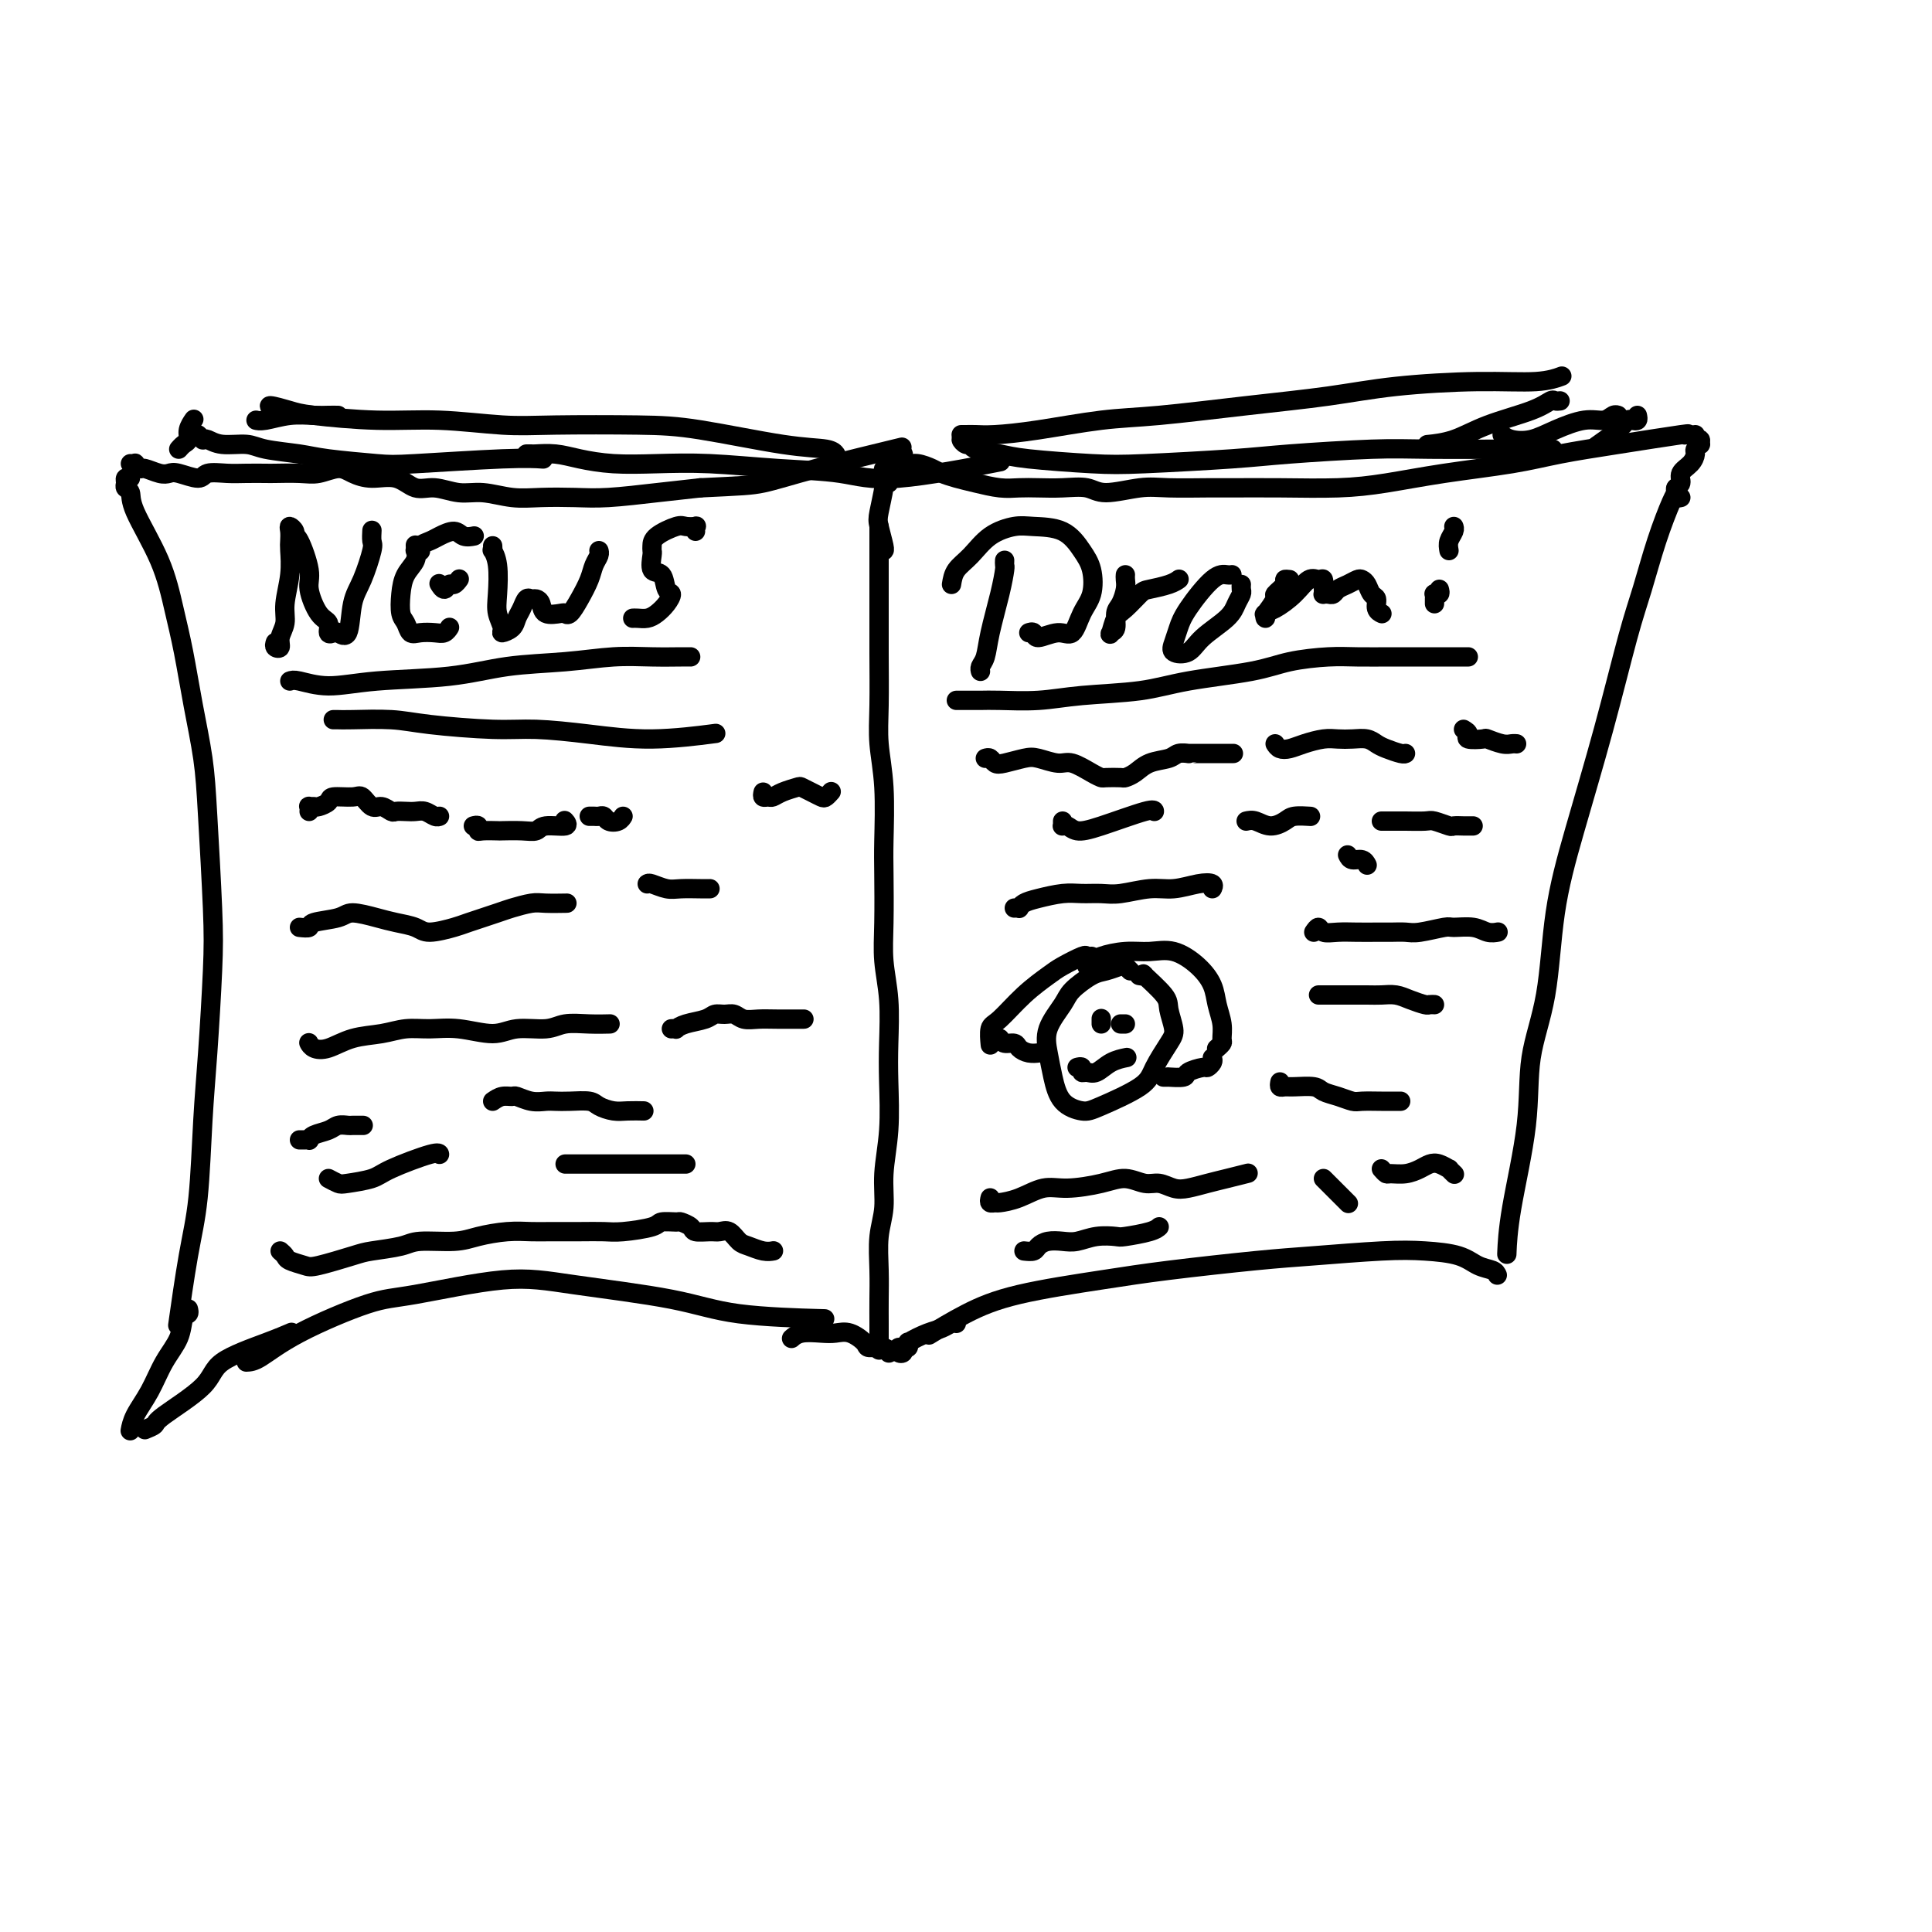 <svg viewBox='0 0 400 400' version='1.1' xmlns='http://www.w3.org/2000/svg' xmlns:xlink='http://www.w3.org/1999/xlink'><g fill='none' stroke='rgb(0,0,0)' stroke-width='4' stroke-linecap='round' stroke-linejoin='round'><path d='M27,96c0.450,0.032 0.901,0.065 1,0c0.099,-0.065 -0.153,-0.227 0,0c0.153,0.227 0.710,0.844 1,1c0.290,0.156 0.312,-0.150 1,0c0.688,0.150 2.041,0.754 3,1c0.959,0.246 1.523,0.132 2,0c0.477,-0.132 0.867,-0.284 2,0c1.133,0.284 3.007,1.004 4,1c0.993,-0.004 1.103,-0.733 2,-1c0.897,-0.267 2.582,-0.072 4,0c1.418,0.072 2.570,0.020 4,0c1.430,-0.020 3.138,-0.010 4,0c0.862,0.010 0.877,0.019 2,0c1.123,-0.019 3.356,-0.067 5,0c1.644,0.067 2.701,0.251 4,0c1.299,-0.251 2.840,-0.935 4,-1c1.160,-0.065 1.940,0.489 3,1c1.060,0.511 2.400,0.978 4,1c1.600,0.022 3.458,-0.402 5,0c1.542,0.402 2.767,1.628 4,2c1.233,0.372 2.473,-0.111 4,0c1.527,0.111 3.341,0.814 5,1c1.659,0.186 3.163,-0.146 5,0c1.837,0.146 4.007,0.768 6,1c1.993,0.232 3.807,0.073 6,0c2.193,-0.073 4.763,-0.061 7,0c2.237,0.061 4.141,0.170 7,0c2.859,-0.170 6.674,-0.620 10,-1c3.326,-0.380 6.163,-0.690 9,-1'/><path d='M145,101c8.566,-0.418 10.482,-0.463 13,-1c2.518,-0.537 5.640,-1.568 11,-3c5.360,-1.432 12.960,-3.266 16,-4c3.040,-0.734 1.520,-0.367 0,0'/><path d='M186,94c0.442,-0.081 0.885,-0.162 1,0c0.115,0.162 -0.097,0.568 0,1c0.097,0.432 0.504,0.889 1,1c0.496,0.111 1.082,-0.125 2,0c0.918,0.125 2.167,0.612 3,1c0.833,0.388 1.251,0.678 2,1c0.749,0.322 1.830,0.675 3,1c1.170,0.325 2.429,0.623 4,1c1.571,0.377 3.453,0.832 5,1c1.547,0.168 2.760,0.050 4,0c1.240,-0.050 2.509,-0.031 4,0c1.491,0.031 3.206,0.075 5,0c1.794,-0.075 3.667,-0.269 5,0c1.333,0.269 2.126,1.000 4,1c1.874,-0.000 4.827,-0.732 7,-1c2.173,-0.268 3.565,-0.071 6,0c2.435,0.071 5.914,0.017 8,0c2.086,-0.017 2.781,0.004 5,0c2.219,-0.004 5.963,-0.031 10,0c4.037,0.031 8.367,0.122 12,0c3.633,-0.122 6.567,-0.455 10,-1c3.433,-0.545 7.363,-1.302 12,-2c4.637,-0.698 9.981,-1.336 14,-2c4.019,-0.664 6.712,-1.355 10,-2c3.288,-0.645 7.170,-1.245 12,-2c4.830,-0.755 10.608,-1.665 13,-2c2.392,-0.335 1.398,-0.096 1,0c-0.398,0.096 -0.199,0.048 0,0'/><path d='M27,99c-0.431,-0.087 -0.862,-0.174 -1,0c-0.138,0.174 0.018,0.608 0,1c-0.018,0.392 -0.209,0.741 0,1c0.209,0.259 0.818,0.427 1,1c0.182,0.573 -0.065,1.552 1,4c1.065,2.448 3.441,6.367 5,10c1.559,3.633 2.301,6.980 3,10c0.699,3.020 1.354,5.711 2,9c0.646,3.289 1.284,7.174 2,11c0.716,3.826 1.509,7.593 2,11c0.491,3.407 0.678,6.453 1,12c0.322,5.547 0.777,13.593 1,19c0.223,5.407 0.212,8.174 0,13c-0.212,4.826 -0.624,11.712 -1,17c-0.376,5.288 -0.714,8.978 -1,14c-0.286,5.022 -0.520,11.377 -1,16c-0.480,4.623 -1.206,7.514 -2,12c-0.794,4.486 -1.655,10.567 -2,13c-0.345,2.433 -0.172,1.216 0,0'/><path d='M51,282c0.739,-0.029 1.477,-0.058 3,-1c1.523,-0.942 3.829,-2.797 8,-5c4.171,-2.203 10.205,-4.753 14,-6c3.795,-1.247 5.350,-1.189 10,-2c4.650,-0.811 12.394,-2.490 18,-3c5.606,-0.510 9.074,0.151 15,1c5.926,0.849 14.310,1.887 20,3c5.690,1.113 8.686,2.300 14,3c5.314,0.700 12.947,0.914 16,1c3.053,0.086 1.527,0.043 0,0'/><path d='M347,101c0.042,0.371 0.084,0.742 0,1c-0.084,0.258 -0.295,0.403 -1,2c-0.705,1.597 -1.903,4.647 -3,8c-1.097,3.353 -2.094,7.010 -3,10c-0.906,2.990 -1.722,5.313 -3,10c-1.278,4.687 -3.019,11.739 -5,19c-1.981,7.261 -4.202,14.733 -6,21c-1.798,6.267 -3.171,11.331 -4,17c-0.829,5.669 -1.112,11.944 -2,17c-0.888,5.056 -2.382,8.893 -3,13c-0.618,4.107 -0.362,8.482 -1,14c-0.638,5.518 -2.172,12.178 -3,17c-0.828,4.822 -0.951,7.806 -1,9c-0.049,1.194 -0.025,0.597 0,0'/><path d='M310,264c-0.160,-0.362 -0.320,-0.725 -1,-1c-0.680,-0.275 -1.880,-0.463 -3,-1c-1.120,-0.537 -2.161,-1.424 -4,-2c-1.839,-0.576 -4.476,-0.842 -7,-1c-2.524,-0.158 -4.934,-0.209 -9,0c-4.066,0.209 -9.788,0.677 -14,1c-4.212,0.323 -6.913,0.500 -12,1c-5.087,0.500 -12.558,1.322 -18,2c-5.442,0.678 -8.853,1.212 -14,2c-5.147,0.788 -12.029,1.830 -17,3c-4.971,1.170 -8.031,2.469 -11,4c-2.969,1.531 -5.848,3.295 -7,4c-1.152,0.705 -0.576,0.353 0,0'/><path d='M40,87c0.119,-0.172 0.238,-0.344 0,0c-0.238,0.344 -0.835,1.203 -1,2c-0.165,0.797 0.100,1.533 0,2c-0.100,0.467 -0.565,0.664 -1,1c-0.435,0.336 -0.838,0.810 -1,1c-0.162,0.190 -0.081,0.095 0,0'/><path d='M41,90c0.438,0.414 0.876,0.828 1,1c0.124,0.172 -0.067,0.102 0,0c0.067,-0.102 0.391,-0.234 1,0c0.609,0.234 1.504,0.836 3,1c1.496,0.164 3.594,-0.110 5,0c1.406,0.110 2.121,0.605 4,1c1.879,0.395 4.924,0.691 7,1c2.076,0.309 3.184,0.633 6,1c2.816,0.367 7.340,0.778 10,1c2.660,0.222 3.455,0.255 8,0c4.545,-0.255 12.839,-0.800 18,-1c5.161,-0.200 7.189,-0.057 8,0c0.811,0.057 0.406,0.029 0,0'/><path d='M109,94c0.401,-0.006 0.803,-0.012 1,0c0.197,0.012 0.190,0.042 1,0c0.810,-0.042 2.436,-0.156 4,0c1.564,0.156 3.066,0.581 5,1c1.934,0.419 4.300,0.832 7,1c2.700,0.168 5.733,0.090 9,0c3.267,-0.090 6.766,-0.193 11,0c4.234,0.193 9.201,0.682 14,1c4.799,0.318 9.431,0.467 13,1c3.569,0.533 6.076,1.451 12,1c5.924,-0.451 15.264,-2.272 19,-3c3.736,-0.728 1.868,-0.364 0,0'/><path d='M200,91c-0.505,-0.120 -1.009,-0.239 -1,0c0.009,0.239 0.532,0.837 1,1c0.468,0.163 0.882,-0.111 1,0c0.118,0.111 -0.059,0.605 1,1c1.059,0.395 3.355,0.691 5,1c1.645,0.309 2.638,0.630 6,1c3.362,0.370 9.093,0.789 13,1c3.907,0.211 5.990,0.214 11,0c5.010,-0.214 12.946,-0.646 18,-1c5.054,-0.354 7.225,-0.631 12,-1c4.775,-0.369 12.152,-0.831 17,-1c4.848,-0.169 7.165,-0.045 12,0c4.835,0.045 12.186,0.012 17,0c4.814,-0.012 7.090,-0.003 8,0c0.910,0.003 0.455,0.002 0,0'/><path d='M311,90c0.503,0.379 1.006,0.758 2,1c0.994,0.242 2.479,0.348 4,0c1.521,-0.348 3.077,-1.151 5,-2c1.923,-0.849 4.214,-1.744 6,-2c1.786,-0.256 3.066,0.127 4,0c0.934,-0.127 1.521,-0.765 2,-1c0.479,-0.235 0.851,-0.067 1,0c0.149,0.067 0.074,0.034 0,0'/><path d='M339,86c0.091,0.413 0.181,0.826 0,1c-0.181,0.174 -0.634,0.110 -1,0c-0.366,-0.110 -0.644,-0.267 -1,0c-0.356,0.267 -0.788,0.956 -2,2c-1.212,1.044 -3.203,2.441 -4,3c-0.797,0.559 -0.398,0.279 0,0'/><path d='M182,109c0.000,0.883 0.000,1.767 0,3c-0.000,1.233 -0.001,2.816 0,5c0.001,2.184 0.004,4.970 0,8c-0.004,3.030 -0.015,6.305 0,10c0.015,3.695 0.057,7.810 0,11c-0.057,3.190 -0.211,5.457 0,8c0.211,2.543 0.788,5.363 1,9c0.212,3.637 0.061,8.090 0,11c-0.061,2.910 -0.030,4.279 0,7c0.030,2.721 0.060,6.796 0,10c-0.060,3.204 -0.211,5.536 0,8c0.211,2.464 0.785,5.059 1,8c0.215,2.941 0.073,6.228 0,9c-0.073,2.772 -0.076,5.029 0,8c0.076,2.971 0.231,6.656 0,10c-0.231,3.344 -0.846,6.347 -1,9c-0.154,2.653 0.155,4.956 0,7c-0.155,2.044 -0.774,3.831 -1,6c-0.226,2.169 -0.061,4.722 0,7c0.061,2.278 0.016,4.281 0,6c-0.016,1.719 -0.004,3.155 0,5c0.004,1.845 0.001,4.099 0,5c-0.001,0.901 -0.001,0.451 0,0'/><path d='M39,271c0.102,0.401 0.205,0.801 0,1c-0.205,0.199 -0.716,0.195 -1,1c-0.284,0.805 -0.339,2.419 -1,4c-0.661,1.581 -1.929,3.128 -3,5c-1.071,1.872 -1.947,4.069 -3,6c-1.053,1.931 -2.284,3.597 -3,5c-0.716,1.403 -0.919,2.544 -1,3c-0.081,0.456 -0.041,0.228 0,0'/><path d='M30,296c0.846,-0.345 1.692,-0.690 2,-1c0.308,-0.310 0.080,-0.584 2,-2c1.920,-1.416 5.990,-3.973 8,-6c2.010,-2.027 1.962,-3.523 4,-5c2.038,-1.477 6.164,-2.936 9,-4c2.836,-1.064 4.382,-1.733 5,-2c0.618,-0.267 0.309,-0.134 0,0'/><path d='M57,133c-0.122,0.380 -0.244,0.761 0,1c0.244,0.239 0.854,0.337 1,0c0.146,-0.337 -0.171,-1.109 0,-2c0.171,-0.891 0.830,-1.901 1,-3c0.170,-1.099 -0.150,-2.287 0,-4c0.150,-1.713 0.771,-3.952 1,-6c0.229,-2.048 0.065,-3.905 0,-5c-0.065,-1.095 -0.032,-1.428 0,-2c0.032,-0.572 0.063,-1.384 0,-2c-0.063,-0.616 -0.219,-1.035 0,-1c0.219,0.035 0.814,0.524 1,1c0.186,0.476 -0.036,0.940 0,1c0.036,0.060 0.329,-0.283 1,1c0.671,1.283 1.720,4.194 2,6c0.280,1.806 -0.209,2.509 0,4c0.209,1.491 1.116,3.771 2,5c0.884,1.229 1.746,1.406 2,2c0.254,0.594 -0.102,1.604 0,2c0.102,0.396 0.660,0.177 1,0c0.340,-0.177 0.463,-0.314 1,0c0.537,0.314 1.489,1.077 2,0c0.511,-1.077 0.582,-3.995 1,-6c0.418,-2.005 1.184,-3.098 2,-5c0.816,-1.902 1.683,-4.613 2,-6c0.317,-1.387 0.085,-1.450 0,-2c-0.085,-0.550 -0.024,-1.586 0,-2c0.024,-0.414 0.012,-0.207 0,0'/><path d='M86,113c-0.004,-0.125 -0.008,-0.249 0,0c0.008,0.249 0.027,0.873 0,1c-0.027,0.127 -0.099,-0.243 0,0c0.099,0.243 0.369,1.100 0,2c-0.369,0.900 -1.379,1.842 -2,3c-0.621,1.158 -0.855,2.531 -1,4c-0.145,1.469 -0.201,3.034 0,4c0.201,0.966 0.659,1.332 1,2c0.341,0.668 0.564,1.640 1,2c0.436,0.360 1.084,0.110 2,0c0.916,-0.110 2.101,-0.081 3,0c0.899,0.081 1.511,0.214 2,0c0.489,-0.214 0.854,-0.775 1,-1c0.146,-0.225 0.073,-0.112 0,0'/><path d='M91,121c-0.089,-0.146 -0.178,-0.291 0,0c0.178,0.291 0.622,1.020 1,1c0.378,-0.020 0.689,-0.789 1,-1c0.311,-0.211 0.622,0.135 1,0c0.378,-0.135 0.822,-0.753 1,-1c0.178,-0.247 0.089,-0.124 0,0'/><path d='M87,114c0.050,0.088 0.100,0.177 0,0c-0.100,-0.177 -0.351,-0.618 0,-1c0.351,-0.382 1.303,-0.705 2,-1c0.697,-0.295 1.140,-0.563 2,-1c0.860,-0.438 2.138,-1.045 3,-1c0.862,0.045 1.309,0.743 2,1c0.691,0.257 1.626,0.073 2,0c0.374,-0.073 0.187,-0.037 0,0'/><path d='M102,113c0.030,0.472 0.059,0.944 0,1c-0.059,0.056 -0.208,-0.304 0,0c0.208,0.304 0.772,1.273 1,3c0.228,1.727 0.120,4.212 0,6c-0.120,1.788 -0.254,2.879 0,4c0.254,1.121 0.894,2.270 1,3c0.106,0.730 -0.322,1.039 0,1c0.322,-0.039 1.396,-0.427 2,-1c0.604,-0.573 0.739,-1.331 1,-2c0.261,-0.669 0.648,-1.249 1,-2c0.352,-0.751 0.670,-1.672 1,-2c0.330,-0.328 0.673,-0.063 1,0c0.327,0.063 0.637,-0.075 1,0c0.363,0.075 0.779,0.362 1,1c0.221,0.638 0.247,1.627 1,2c0.753,0.373 2.233,0.130 3,0c0.767,-0.130 0.821,-0.146 1,0c0.179,0.146 0.482,0.453 1,0c0.518,-0.453 1.249,-1.666 2,-3c0.751,-1.334 1.522,-2.788 2,-4c0.478,-1.212 0.664,-2.181 1,-3c0.336,-0.819 0.822,-1.488 1,-2c0.178,-0.512 0.048,-0.869 0,-1c-0.048,-0.131 -0.014,-0.038 0,0c0.014,0.038 0.007,0.019 0,0'/><path d='M144,110c-0.053,-0.419 -0.105,-0.839 0,-1c0.105,-0.161 0.368,-0.065 0,0c-0.368,0.065 -1.367,0.098 -2,0c-0.633,-0.098 -0.901,-0.327 -2,0c-1.099,0.327 -3.028,1.209 -4,2c-0.972,0.791 -0.986,1.491 -1,2c-0.014,0.509 -0.029,0.827 0,1c0.029,0.173 0.103,0.203 0,1c-0.103,0.797 -0.384,2.363 0,3c0.384,0.637 1.431,0.345 2,1c0.569,0.655 0.658,2.256 1,3c0.342,0.744 0.936,0.630 1,1c0.064,0.370 -0.403,1.223 -1,2c-0.597,0.777 -1.323,1.476 -2,2c-0.677,0.524 -1.305,0.872 -2,1c-0.695,0.128 -1.456,0.034 -2,0c-0.544,-0.034 -0.870,-0.010 -1,0c-0.130,0.010 -0.065,0.005 0,0'/><path d='M60,141c0.368,-0.139 0.735,-0.279 2,0c1.265,0.279 3.426,0.976 6,1c2.574,0.024 5.561,-0.624 10,-1c4.439,-0.376 10.331,-0.479 15,-1c4.669,-0.521 8.115,-1.460 12,-2c3.885,-0.540 8.207,-0.681 12,-1c3.793,-0.319 7.055,-0.818 10,-1c2.945,-0.182 5.573,-0.049 8,0c2.427,0.049 4.653,0.013 6,0c1.347,-0.013 1.813,-0.004 2,0c0.187,0.004 0.093,0.002 0,0'/><path d='M69,149c0.285,-0.006 0.570,-0.012 1,0c0.430,0.012 1.005,0.041 3,0c1.995,-0.041 5.410,-0.152 8,0c2.590,0.152 4.356,0.567 8,1c3.644,0.433 9.167,0.883 13,1c3.833,0.117 5.974,-0.098 9,0c3.026,0.098 6.935,0.511 11,1c4.065,0.489 8.287,1.055 13,1c4.713,-0.055 9.918,-0.730 12,-1c2.082,-0.270 1.041,-0.135 0,0'/><path d='M64,168c0.027,-0.424 0.053,-0.848 0,-1c-0.053,-0.152 -0.186,-0.030 0,0c0.186,0.030 0.690,-0.030 1,0c0.310,0.030 0.425,0.149 1,0c0.575,-0.149 1.610,-0.568 2,-1c0.390,-0.432 0.135,-0.877 1,-1c0.865,-0.123 2.852,0.076 4,0c1.148,-0.076 1.459,-0.427 2,0c0.541,0.427 1.314,1.631 2,2c0.686,0.369 1.286,-0.097 2,0c0.714,0.097 1.542,0.757 2,1c0.458,0.243 0.546,0.069 1,0c0.454,-0.069 1.274,-0.033 2,0c0.726,0.033 1.357,0.061 2,0c0.643,-0.061 1.296,-0.212 2,0c0.704,0.212 1.459,0.788 2,1c0.541,0.212 0.869,0.061 1,0c0.131,-0.061 0.066,-0.030 0,0'/><path d='M98,171c0.429,-0.113 0.858,-0.226 1,0c0.142,0.226 -0.002,0.792 0,1c0.002,0.208 0.151,0.057 1,0c0.849,-0.057 2.399,-0.019 3,0c0.601,0.019 0.253,0.020 1,0c0.747,-0.020 2.589,-0.062 4,0c1.411,0.062 2.392,0.226 3,0c0.608,-0.226 0.843,-0.844 2,-1c1.157,-0.156 3.234,0.150 4,0c0.766,-0.150 0.219,-0.757 0,-1c-0.219,-0.243 -0.109,-0.121 0,0'/><path d='M122,169c0.335,-0.008 0.671,-0.015 1,0c0.329,0.015 0.652,0.053 1,0c0.348,-0.053 0.720,-0.196 1,0c0.280,0.196 0.467,0.733 1,1c0.533,0.267 1.413,0.264 2,0c0.587,-0.264 0.882,-0.790 1,-1c0.118,-0.210 0.059,-0.105 0,0'/><path d='M62,192c0.868,0.093 1.737,0.185 2,0c0.263,-0.185 -0.079,-0.649 1,-1c1.079,-0.351 3.581,-0.589 5,-1c1.419,-0.411 1.756,-0.995 3,-1c1.244,-0.005 3.394,0.570 5,1c1.606,0.430 2.667,0.716 4,1c1.333,0.284 2.938,0.567 4,1c1.062,0.433 1.581,1.017 3,1c1.419,-0.017 3.738,-0.635 5,-1c1.262,-0.365 1.466,-0.476 3,-1c1.534,-0.524 4.398,-1.461 6,-2c1.602,-0.539 1.942,-0.680 3,-1c1.058,-0.320 2.833,-0.818 4,-1c1.167,-0.182 1.725,-0.049 3,0c1.275,0.049 3.266,0.013 4,0c0.734,-0.013 0.210,-0.004 0,0c-0.210,0.004 -0.105,0.002 0,0'/><path d='M134,183c0.146,-0.113 0.291,-0.226 1,0c0.709,0.226 1.980,0.793 3,1c1.020,0.207 1.789,0.056 3,0c1.211,-0.056 2.865,-0.015 4,0c1.135,0.015 1.753,0.004 2,0c0.247,-0.004 0.124,-0.002 0,0'/><path d='M64,216c-0.052,-0.099 -0.104,-0.197 0,0c0.104,0.197 0.365,0.690 1,1c0.635,0.310 1.645,0.437 3,0c1.355,-0.437 3.055,-1.439 5,-2c1.945,-0.561 4.134,-0.681 6,-1c1.866,-0.319 3.410,-0.836 5,-1c1.590,-0.164 3.227,0.024 5,0c1.773,-0.024 3.684,-0.259 6,0c2.316,0.259 5.038,1.012 7,1c1.962,-0.012 3.164,-0.788 5,-1c1.836,-0.212 4.306,0.139 6,0c1.694,-0.139 2.611,-0.769 4,-1c1.389,-0.231 3.249,-0.062 5,0c1.751,0.062 3.395,0.017 4,0c0.605,-0.017 0.173,-0.005 0,0c-0.173,0.005 -0.086,0.002 0,0'/><path d='M68,244c0.754,0.402 1.509,0.804 2,1c0.491,0.196 0.720,0.186 2,0c1.280,-0.186 3.611,-0.547 5,-1c1.389,-0.453 1.836,-0.998 4,-2c2.164,-1.002 6.044,-2.462 8,-3c1.956,-0.538 1.987,-0.154 2,0c0.013,0.154 0.006,0.077 0,0'/><path d='M117,241c1.702,0.000 3.405,0.000 5,0c1.595,0.000 3.083,0.000 4,0c0.917,-0.000 1.264,-0.000 2,0c0.736,0.000 1.861,0.000 3,0c1.139,0.000 2.291,0.000 3,0c0.709,0.000 0.973,-0.000 2,0c1.027,0.000 2.815,0.000 4,0c1.185,0.000 1.767,0.000 2,0c0.233,0.000 0.116,0.000 0,0'/><path d='M208,116c-0.016,0.406 -0.031,0.812 0,1c0.031,0.188 0.110,0.158 0,1c-0.110,0.842 -0.408,2.555 -1,5c-0.592,2.445 -1.479,5.622 -2,8c-0.521,2.378 -0.676,3.957 -1,5c-0.324,1.043 -0.818,1.550 -1,2c-0.182,0.450 -0.052,0.843 0,1c0.052,0.157 0.026,0.079 0,0'/><path d='M197,121c0.169,-1.033 0.339,-2.067 1,-3c0.661,-0.933 1.814,-1.766 3,-3c1.186,-1.234 2.404,-2.868 4,-4c1.596,-1.132 3.569,-1.760 5,-2c1.431,-0.240 2.318,-0.091 4,0c1.682,0.091 4.157,0.122 6,1c1.843,0.878 3.052,2.601 4,4c0.948,1.399 1.634,2.475 2,4c0.366,1.525 0.413,3.499 0,5c-0.413,1.501 -1.287,2.528 -2,4c-0.713,1.472 -1.267,3.389 -2,4c-0.733,0.611 -1.647,-0.085 -3,0c-1.353,0.085 -3.146,0.951 -4,1c-0.854,0.049 -0.768,-0.717 -1,-1c-0.232,-0.283 -0.780,-0.081 -1,0c-0.220,0.081 -0.110,0.040 0,0'/><path d='M233,119c-0.022,0.277 -0.043,0.554 0,1c0.043,0.446 0.152,1.061 0,2c-0.152,0.939 -0.563,2.202 -1,3c-0.437,0.798 -0.899,1.132 -1,2c-0.101,0.868 0.160,2.270 0,3c-0.160,0.730 -0.740,0.788 -1,1c-0.260,0.212 -0.199,0.579 0,0c0.199,-0.579 0.536,-2.105 1,-3c0.464,-0.895 1.056,-1.158 2,-2c0.944,-0.842 2.239,-2.264 3,-3c0.761,-0.736 0.987,-0.785 2,-1c1.013,-0.215 2.811,-0.596 4,-1c1.189,-0.404 1.768,-0.830 2,-1c0.232,-0.170 0.116,-0.085 0,0'/><path d='M255,119c0.059,-0.011 0.118,-0.022 0,0c-0.118,0.022 -0.413,0.078 -1,0c-0.587,-0.078 -1.466,-0.291 -3,1c-1.534,1.291 -3.722,4.085 -5,6c-1.278,1.915 -1.646,2.950 -2,4c-0.354,1.050 -0.694,2.115 -1,3c-0.306,0.885 -0.577,1.590 0,2c0.577,0.410 2.001,0.523 3,0c0.999,-0.523 1.574,-1.684 3,-3c1.426,-1.316 3.703,-2.787 5,-4c1.297,-1.213 1.616,-2.168 2,-3c0.384,-0.832 0.835,-1.543 1,-2c0.165,-0.457 0.044,-0.662 0,-1c-0.044,-0.338 -0.013,-0.811 0,-1c0.013,-0.189 0.006,-0.095 0,0'/><path d='M267,120c-0.488,-0.054 -0.975,-0.108 -1,0c-0.025,0.108 0.414,0.378 0,1c-0.414,0.622 -1.680,1.597 -2,2c-0.320,0.403 0.305,0.234 0,1c-0.305,0.766 -1.542,2.466 -2,3c-0.458,0.534 -0.138,-0.100 0,0c0.138,0.100 0.095,0.933 0,1c-0.095,0.067 -0.243,-0.633 0,-1c0.243,-0.367 0.878,-0.401 2,-1c1.122,-0.599 2.731,-1.762 4,-3c1.269,-1.238 2.197,-2.552 3,-3c0.803,-0.448 1.482,-0.029 2,0c0.518,0.029 0.874,-0.332 1,0c0.126,0.332 0.023,1.358 0,2c-0.023,0.642 0.035,0.901 0,1c-0.035,0.099 -0.161,0.038 0,0c0.161,-0.038 0.610,-0.052 1,0c0.390,0.052 0.720,0.171 1,0c0.280,-0.171 0.509,-0.632 1,-1c0.491,-0.368 1.245,-0.641 2,-1c0.755,-0.359 1.513,-0.802 2,-1c0.487,-0.198 0.704,-0.152 1,0c0.296,0.152 0.671,0.409 1,1c0.329,0.591 0.610,1.518 1,2c0.390,0.482 0.888,0.521 1,1c0.112,0.479 -0.162,1.398 0,2c0.162,0.602 0.761,0.886 1,1c0.239,0.114 0.120,0.057 0,0'/><path d='M298,122c0.113,0.417 0.226,0.833 0,1c-0.226,0.167 -0.793,0.083 -1,0c-0.207,-0.083 -0.056,-0.167 0,0c0.056,0.167 0.015,0.583 0,1c-0.015,0.417 -0.004,0.833 0,1c0.004,0.167 0.002,0.083 0,0'/><path d='M300,114c-0.113,-0.649 -0.226,-1.298 0,-2c0.226,-0.702 0.793,-1.456 1,-2c0.207,-0.544 0.056,-0.877 0,-1c-0.056,-0.123 -0.016,-0.035 0,0c0.016,0.035 0.008,0.018 0,0'/><path d='M204,157c0.342,-0.106 0.684,-0.212 1,0c0.316,0.212 0.605,0.740 1,1c0.395,0.260 0.894,0.250 2,0c1.106,-0.250 2.817,-0.740 4,-1c1.183,-0.260 1.837,-0.290 3,0c1.163,0.290 2.834,0.901 4,1c1.166,0.099 1.826,-0.313 3,0c1.174,0.313 2.863,1.352 4,2c1.137,0.648 1.722,0.904 2,1c0.278,0.096 0.250,0.033 1,0c0.750,-0.033 2.277,-0.036 3,0c0.723,0.036 0.640,0.111 1,0c0.360,-0.111 1.162,-0.408 2,-1c0.838,-0.592 1.712,-1.479 3,-2c1.288,-0.521 2.988,-0.675 4,-1c1.012,-0.325 1.334,-0.819 2,-1c0.666,-0.181 1.674,-0.048 2,0c0.326,0.048 -0.031,0.013 0,0c0.031,-0.013 0.450,-0.003 1,0c0.550,0.003 1.230,0.001 2,0c0.770,-0.001 1.629,-0.000 2,0c0.371,0.000 0.254,0.000 1,0c0.746,-0.000 2.356,-0.000 3,0c0.644,0.000 0.322,0.000 0,0'/><path d='M198,145c0.576,-0.002 1.151,-0.004 2,0c0.849,0.004 1.971,0.013 3,0c1.029,-0.013 1.965,-0.048 4,0c2.035,0.048 5.169,0.179 8,0c2.831,-0.179 5.359,-0.667 9,-1c3.641,-0.333 8.395,-0.510 12,-1c3.605,-0.490 6.061,-1.294 10,-2c3.939,-0.706 9.361,-1.313 13,-2c3.639,-0.687 5.496,-1.452 8,-2c2.504,-0.548 5.654,-0.879 8,-1c2.346,-0.121 3.889,-0.032 6,0c2.111,0.032 4.790,0.009 7,0c2.210,-0.009 3.951,-0.002 6,0c2.049,0.002 4.405,0.001 6,0c1.595,-0.001 2.429,-0.000 3,0c0.571,0.000 0.877,0.000 1,0c0.123,-0.000 0.061,-0.000 0,0'/><path d='M264,154c0.260,0.400 0.520,0.801 1,1c0.480,0.199 1.181,0.197 2,0c0.819,-0.197 1.756,-0.590 3,-1c1.244,-0.410 2.795,-0.839 4,-1c1.205,-0.161 2.065,-0.054 3,0c0.935,0.054 1.946,0.057 3,0c1.054,-0.057 2.153,-0.173 3,0c0.847,0.173 1.442,0.635 2,1c0.558,0.365 1.077,0.634 2,1c0.923,0.366 2.248,0.829 3,1c0.752,0.171 0.929,0.049 1,0c0.071,-0.049 0.035,-0.024 0,0'/><path d='M210,188c0.438,-0.024 0.875,-0.049 1,0c0.125,0.049 -0.064,0.171 0,0c0.064,-0.171 0.380,-0.635 1,-1c0.620,-0.365 1.546,-0.633 3,-1c1.454,-0.367 3.438,-0.834 5,-1c1.562,-0.166 2.702,-0.029 4,0c1.298,0.029 2.752,-0.048 4,0c1.248,0.048 2.289,0.222 4,0c1.711,-0.222 4.090,-0.840 6,-1c1.910,-0.160 3.349,0.140 5,0c1.651,-0.140 3.515,-0.718 5,-1c1.485,-0.282 2.592,-0.268 3,0c0.408,0.268 0.117,0.791 0,1c-0.117,0.209 -0.058,0.105 0,0'/><path d='M279,177c0.226,0.452 0.452,0.905 1,1c0.548,0.095 1.417,-0.167 2,0c0.583,0.167 0.881,0.762 1,1c0.119,0.238 0.060,0.119 0,0'/><path d='M234,201c-0.384,-0.395 -0.768,-0.790 -1,-1c-0.232,-0.210 -0.312,-0.235 -1,0c-0.688,0.235 -1.985,0.729 -3,1c-1.015,0.271 -1.747,0.318 -3,1c-1.253,0.682 -3.027,1.997 -4,3c-0.973,1.003 -1.146,1.693 -2,3c-0.854,1.307 -2.387,3.230 -3,5c-0.613,1.770 -0.304,3.388 0,5c0.304,1.612 0.603,3.218 1,5c0.397,1.782 0.892,3.739 2,5c1.108,1.261 2.829,1.828 4,2c1.171,0.172 1.793,-0.049 4,-1c2.207,-0.951 5.999,-2.632 8,-4c2.001,-1.368 2.211,-2.423 3,-4c0.789,-1.577 2.158,-3.678 3,-5c0.842,-1.322 1.159,-1.867 1,-3c-0.159,-1.133 -0.792,-2.853 -1,-4c-0.208,-1.147 0.011,-1.719 -1,-3c-1.011,-1.281 -3.250,-3.271 -4,-4c-0.750,-0.729 -0.010,-0.196 0,0c0.010,0.196 -0.712,0.056 -1,0c-0.288,-0.056 -0.144,-0.028 0,0'/><path d='M228,211c0.000,-0.111 0.000,-0.222 0,0c0.000,0.222 0.000,0.778 0,1c0.000,0.222 0.000,0.111 0,0'/><path d='M232,212c0.417,0.000 0.833,0.000 1,0c0.167,0.000 0.083,0.000 0,0'/><path d='M226,198c-0.415,0.050 -0.829,0.101 -1,0c-0.171,-0.101 -0.097,-0.353 -1,0c-0.903,0.353 -2.782,1.311 -4,2c-1.218,0.689 -1.777,1.110 -3,2c-1.223,0.890 -3.112,2.250 -5,4c-1.888,1.750 -3.774,3.892 -5,5c-1.226,1.108 -1.792,1.183 -2,2c-0.208,0.817 -0.060,2.376 0,3c0.060,0.624 0.030,0.312 0,0'/><path d='M225,200c-0.085,-0.445 -0.169,-0.889 0,-1c0.169,-0.111 0.592,0.112 1,0c0.408,-0.112 0.801,-0.558 2,-1c1.199,-0.442 3.204,-0.881 5,-1c1.796,-0.119 3.384,0.081 5,0c1.616,-0.081 3.260,-0.444 5,0c1.740,0.444 3.576,1.695 5,3c1.424,1.305 2.435,2.664 3,4c0.565,1.336 0.684,2.649 1,4c0.316,1.351 0.831,2.740 1,4c0.169,1.260 -0.006,2.389 0,3c0.006,0.611 0.194,0.703 0,1c-0.194,0.297 -0.770,0.799 -1,1c-0.230,0.201 -0.115,0.100 0,0'/><path d='M251,219c0.107,0.303 0.214,0.607 0,1c-0.214,0.393 -0.748,0.876 -1,1c-0.252,0.124 -0.220,-0.110 -1,0c-0.780,0.110 -2.370,0.565 -3,1c-0.630,0.435 -0.299,0.848 -1,1c-0.701,0.152 -2.435,0.041 -3,0c-0.565,-0.041 0.040,-0.011 0,0c-0.040,0.011 -0.726,0.003 -1,0c-0.274,-0.003 -0.137,-0.002 0,0'/><path d='M207,215c0.215,0.445 0.429,0.890 1,1c0.571,0.110 1.498,-0.114 2,0c0.502,0.114 0.578,0.567 1,1c0.422,0.433 1.191,0.847 2,1c0.809,0.153 1.660,0.044 2,0c0.340,-0.044 0.170,-0.022 0,0'/><path d='M223,221c0.442,-0.117 0.883,-0.234 1,0c0.117,0.234 -0.091,0.819 0,1c0.091,0.181 0.480,-0.043 1,0c0.520,0.043 1.170,0.352 2,0c0.830,-0.352 1.839,-1.364 3,-2c1.161,-0.636 2.475,-0.896 3,-1c0.525,-0.104 0.263,-0.052 0,0'/><path d='M274,206c-0.558,0.000 -1.116,0.000 -1,0c0.116,-0.000 0.905,-0.000 1,0c0.095,0.000 -0.505,0.000 0,0c0.505,-0.000 2.116,-0.001 3,0c0.884,0.001 1.040,0.003 2,0c0.960,-0.003 2.723,-0.011 4,0c1.277,0.011 2.068,0.041 3,0c0.932,-0.041 2.005,-0.155 3,0c0.995,0.155 1.913,0.577 3,1c1.087,0.423 2.343,0.845 3,1c0.657,0.155 0.715,0.042 1,0c0.285,-0.042 0.796,-0.012 1,0c0.204,0.012 0.102,0.006 0,0'/><path d='M265,224c-0.082,0.424 -0.164,0.849 0,1c0.164,0.151 0.574,0.029 1,0c0.426,-0.029 0.867,0.034 2,0c1.133,-0.034 2.959,-0.167 4,0c1.041,0.167 1.296,0.633 2,1c0.704,0.367 1.855,0.634 3,1c1.145,0.366 2.282,0.830 3,1c0.718,0.170 1.016,0.046 2,0c0.984,-0.046 2.656,-0.012 4,0c1.344,0.012 2.362,0.003 3,0c0.638,-0.003 0.897,-0.001 1,0c0.103,0.001 0.052,0.000 0,0'/><path d='M205,248c-0.107,0.426 -0.213,0.853 0,1c0.213,0.147 0.746,0.016 1,0c0.254,-0.016 0.230,0.084 1,0c0.770,-0.084 2.333,-0.353 4,-1c1.667,-0.647 3.436,-1.672 5,-2c1.564,-0.328 2.922,0.041 5,0c2.078,-0.041 4.878,-0.491 7,-1c2.122,-0.509 3.568,-1.078 5,-1c1.432,0.078 2.851,0.802 4,1c1.149,0.198 2.028,-0.132 3,0c0.972,0.132 2.037,0.725 3,1c0.963,0.275 1.824,0.231 3,0c1.176,-0.231 2.666,-0.650 4,-1c1.334,-0.350 2.513,-0.633 4,-1c1.487,-0.367 3.282,-0.819 4,-1c0.718,-0.181 0.359,-0.090 0,0'/><path d='M274,244c0.256,0.256 0.512,0.512 1,1c0.488,0.488 1.208,1.208 2,2c0.792,0.792 1.655,1.655 2,2c0.345,0.345 0.173,0.173 0,0'/><path d='M199,90c0.268,0.004 0.536,0.008 1,0c0.464,-0.008 1.125,-0.029 2,0c0.875,0.029 1.965,0.107 4,0c2.035,-0.107 5.015,-0.399 9,-1c3.985,-0.601 8.976,-1.513 13,-2c4.024,-0.487 7.082,-0.551 12,-1c4.918,-0.449 11.697,-1.282 18,-2c6.303,-0.718 12.131,-1.320 17,-2c4.869,-0.680 8.780,-1.436 14,-2c5.220,-0.564 11.750,-0.935 17,-1c5.250,-0.065 9.221,0.175 12,0c2.779,-0.175 4.365,-0.764 5,-1c0.635,-0.236 0.317,-0.118 0,0'/><path d='M323,83c-0.370,0.042 -0.740,0.085 -1,0c-0.260,-0.085 -0.410,-0.296 -1,0c-0.590,0.296 -1.619,1.099 -4,2c-2.381,0.901 -6.112,1.901 -9,3c-2.888,1.099 -4.931,2.296 -7,3c-2.069,0.704 -4.162,0.915 -5,1c-0.838,0.085 -0.419,0.042 0,0'/><path d='M57,85c-0.808,-0.514 -1.616,-1.029 -1,-1c0.616,0.029 2.654,0.600 4,1c1.346,0.400 1.998,0.629 5,1c3.002,0.371 8.354,0.884 13,1c4.646,0.116 8.584,-0.164 13,0c4.416,0.164 9.308,0.773 13,1c3.692,0.227 6.183,0.074 11,0c4.817,-0.074 11.960,-0.069 17,0c5.040,0.069 7.978,0.201 13,1c5.022,0.799 12.130,2.266 17,3c4.870,0.734 7.504,0.736 9,1c1.496,0.264 1.856,0.790 2,1c0.144,0.210 0.072,0.105 0,0'/><path d='M70,86c-0.621,-0.008 -1.242,-0.016 -2,0c-0.758,0.016 -1.653,0.057 -3,0c-1.347,-0.057 -3.144,-0.211 -5,0c-1.856,0.211 -3.769,0.788 -5,1c-1.231,0.212 -1.780,0.061 -2,0c-0.220,-0.061 -0.110,-0.030 0,0'/><path d='M139,213c0.454,-0.024 0.909,-0.049 1,0c0.091,0.049 -0.180,0.171 0,0c0.180,-0.171 0.811,-0.635 2,-1c1.189,-0.365 2.937,-0.630 4,-1c1.063,-0.370 1.442,-0.845 2,-1c0.558,-0.155 1.294,0.011 2,0c0.706,-0.011 1.381,-0.199 2,0c0.619,0.199 1.181,0.785 2,1c0.819,0.215 1.893,0.058 3,0c1.107,-0.058 2.245,-0.015 4,0c1.755,0.015 4.126,0.004 5,0c0.874,-0.004 0.250,-0.001 0,0c-0.250,0.001 -0.125,0.001 0,0'/><path d='M62,236c0.307,0.007 0.614,0.013 1,0c0.386,-0.013 0.851,-0.046 1,0c0.149,0.046 -0.020,0.170 0,0c0.020,-0.170 0.228,-0.634 1,-1c0.772,-0.366 2.109,-0.634 3,-1c0.891,-0.366 1.335,-0.830 2,-1c0.665,-0.170 1.549,-0.046 2,0c0.451,0.046 0.468,0.012 1,0c0.532,-0.012 1.581,-0.004 2,0c0.419,0.004 0.210,0.002 0,0'/><path d='M102,228c0.630,-0.431 1.261,-0.862 2,-1c0.739,-0.138 1.587,0.015 2,0c0.413,-0.015 0.391,-0.200 1,0c0.609,0.200 1.847,0.785 3,1c1.153,0.215 2.219,0.060 3,0c0.781,-0.060 1.276,-0.026 2,0c0.724,0.026 1.677,0.046 3,0c1.323,-0.046 3.017,-0.156 4,0c0.983,0.156 1.255,0.578 2,1c0.745,0.422 1.963,0.845 3,1c1.037,0.155 1.895,0.042 3,0c1.105,-0.042 2.459,-0.012 3,0c0.541,0.012 0.271,0.006 0,0'/><path d='M58,259c0.390,0.336 0.780,0.672 1,1c0.220,0.328 0.271,0.649 1,1c0.729,0.351 2.135,0.732 3,1c0.865,0.268 1.190,0.422 3,0c1.810,-0.422 5.107,-1.419 7,-2c1.893,-0.581 2.384,-0.747 4,-1c1.616,-0.253 4.356,-0.593 6,-1c1.644,-0.407 2.190,-0.879 4,-1c1.810,-0.121 4.884,0.111 7,0c2.116,-0.111 3.275,-0.566 5,-1c1.725,-0.434 4.016,-0.849 6,-1c1.984,-0.151 3.662,-0.040 5,0c1.338,0.040 2.338,0.008 4,0c1.662,-0.008 3.987,0.008 6,0c2.013,-0.008 3.713,-0.040 5,0c1.287,0.040 2.161,0.154 4,0c1.839,-0.154 4.644,-0.574 6,-1c1.356,-0.426 1.265,-0.856 2,-1c0.735,-0.144 2.298,-0.000 3,0c0.702,0.000 0.544,-0.143 1,0c0.456,0.143 1.525,0.572 2,1c0.475,0.428 0.354,0.853 1,1c0.646,0.147 2.059,0.014 3,0c0.941,-0.014 1.410,0.091 2,0c0.590,-0.091 1.300,-0.378 2,0c0.700,0.378 1.389,1.422 2,2c0.611,0.578 1.143,0.691 2,1c0.857,0.309 2.038,0.814 3,1c0.962,0.186 1.703,0.053 2,0c0.297,-0.053 0.148,-0.027 0,0'/><path d='M158,164c-0.093,0.429 -0.186,0.857 0,1c0.186,0.143 0.651,-0.001 1,0c0.349,0.001 0.583,0.147 1,0c0.417,-0.147 1.019,-0.586 2,-1c0.981,-0.414 2.343,-0.804 3,-1c0.657,-0.196 0.611,-0.200 1,0c0.389,0.200 1.215,0.603 2,1c0.785,0.397 1.530,0.787 2,1c0.470,0.213 0.665,0.250 1,0c0.335,-0.250 0.810,-0.786 1,-1c0.190,-0.214 0.095,-0.107 0,0'/><path d='M303,151c0.511,0.312 1.022,0.623 1,1c-0.022,0.377 -0.578,0.819 0,1c0.578,0.181 2.288,0.101 3,0c0.712,-0.101 0.426,-0.223 1,0c0.574,0.223 2.010,0.792 3,1c0.990,0.208 1.536,0.056 2,0c0.464,-0.056 0.847,-0.016 1,0c0.153,0.016 0.077,0.008 0,0'/><path d='M220,170c-0.005,0.425 -0.011,0.850 0,1c0.011,0.150 0.038,0.025 0,0c-0.038,-0.025 -0.140,0.049 0,0c0.140,-0.049 0.521,-0.220 1,0c0.479,0.220 1.057,0.830 2,1c0.943,0.170 2.253,-0.099 5,-1c2.747,-0.901 6.932,-2.435 9,-3c2.068,-0.565 2.019,-0.161 2,0c-0.019,0.161 -0.010,0.081 0,0'/><path d='M258,170c0.587,-0.135 1.174,-0.271 2,0c0.826,0.271 1.893,0.948 3,1c1.107,0.052 2.256,-0.522 3,-1c0.744,-0.478 1.085,-0.859 2,-1c0.915,-0.141 2.404,-0.040 3,0c0.596,0.040 0.298,0.020 0,0'/><path d='M286,170c1.153,0.002 2.306,0.004 3,0c0.694,-0.004 0.930,-0.015 2,0c1.070,0.015 2.973,0.057 4,0c1.027,-0.057 1.178,-0.211 2,0c0.822,0.211 2.315,0.789 3,1c0.685,0.211 0.562,0.057 1,0c0.438,-0.057 1.437,-0.015 2,0c0.563,0.015 0.690,0.004 1,0c0.310,-0.004 0.803,-0.001 1,0c0.197,0.001 0.099,0.001 0,0'/><path d='M272,193c0.375,-0.536 0.751,-1.072 1,-1c0.249,0.072 0.373,0.751 1,1c0.627,0.249 1.757,0.066 3,0c1.243,-0.066 2.599,-0.017 4,0c1.401,0.017 2.848,0.001 4,0c1.152,-0.001 2.008,0.014 3,0c0.992,-0.014 2.121,-0.057 3,0c0.879,0.057 1.509,0.215 3,0c1.491,-0.215 3.843,-0.804 5,-1c1.157,-0.196 1.119,-0.000 2,0c0.881,0.000 2.679,-0.196 4,0c1.321,0.196 2.163,0.783 3,1c0.837,0.217 1.668,0.062 2,0c0.332,-0.062 0.166,-0.031 0,0'/><path d='M286,242c0.380,0.429 0.759,0.858 1,1c0.241,0.142 0.343,-0.001 1,0c0.657,0.001 1.868,0.148 3,0c1.132,-0.148 2.183,-0.591 3,-1c0.817,-0.409 1.400,-0.785 2,-1c0.600,-0.215 1.219,-0.267 2,0c0.781,0.267 1.725,0.855 2,1c0.275,0.145 -0.118,-0.153 0,0c0.118,0.153 0.748,0.758 1,1c0.252,0.242 0.126,0.121 0,0'/><path d='M212,259c0.773,0.083 1.546,0.167 2,0c0.454,-0.167 0.588,-0.584 1,-1c0.412,-0.416 1.102,-0.830 2,-1c0.898,-0.170 2.005,-0.097 3,0c0.995,0.097 1.877,0.219 3,0c1.123,-0.219 2.487,-0.781 4,-1c1.513,-0.219 3.176,-0.097 4,0c0.824,0.097 0.808,0.170 2,0c1.192,-0.170 3.590,-0.584 5,-1c1.410,-0.416 1.831,-0.833 2,-1c0.169,-0.167 0.084,-0.083 0,0'/><path d='M184,100c-0.002,-0.445 -0.004,-0.891 0,-1c0.004,-0.109 0.015,0.117 0,0c-0.015,-0.117 -0.057,-0.578 0,-1c0.057,-0.422 0.212,-0.803 0,-1c-0.212,-0.197 -0.792,-0.208 -1,0c-0.208,0.208 -0.043,0.634 0,1c0.043,0.366 -0.037,0.673 0,1c0.037,0.327 0.192,0.676 0,2c-0.192,1.324 -0.731,3.623 -1,5c-0.269,1.377 -0.268,1.833 0,3c0.268,1.167 0.803,3.045 1,4c0.197,0.955 0.056,0.987 0,1c-0.056,0.013 -0.028,0.006 0,0'/><path d='M188,278c-0.032,-0.121 -0.065,-0.242 0,0c0.065,0.242 0.227,0.845 0,1c-0.227,0.155 -0.842,-0.140 -1,0c-0.158,0.140 0.140,0.715 0,1c-0.140,0.285 -0.719,0.280 -1,0c-0.281,-0.280 -0.266,-0.834 0,-1c0.266,-0.166 0.782,0.057 1,0c0.218,-0.057 0.139,-0.393 1,-1c0.861,-0.607 2.662,-1.483 4,-2c1.338,-0.517 2.214,-0.675 3,-1c0.786,-0.325 1.481,-0.818 2,-1c0.519,-0.182 0.863,-0.052 1,0c0.137,0.052 0.069,0.026 0,0'/><path d='M184,280c0.025,0.117 0.050,0.234 0,0c-0.050,-0.234 -0.177,-0.819 -1,-1c-0.823,-0.181 -2.344,0.043 -3,0c-0.656,-0.043 -0.448,-0.352 -1,-1c-0.552,-0.648 -1.864,-1.634 -3,-2c-1.136,-0.366 -2.094,-0.112 -3,0c-0.906,0.112 -1.758,0.082 -3,0c-1.242,-0.082 -2.873,-0.214 -4,0c-1.127,0.214 -1.751,0.776 -2,1c-0.249,0.224 -0.125,0.112 0,0'/><path d='M348,103c-0.432,0.088 -0.864,0.175 -1,0c-0.136,-0.175 0.022,-0.613 0,-1c-0.022,-0.387 -0.226,-0.723 0,-1c0.226,-0.277 0.883,-0.493 1,-1c0.117,-0.507 -0.304,-1.303 0,-2c0.304,-0.697 1.335,-1.296 2,-2c0.665,-0.704 0.964,-1.513 1,-2c0.036,-0.487 -0.190,-0.651 0,-1c0.190,-0.349 0.797,-0.882 1,-1c0.203,-0.118 0.002,0.178 0,0c-0.002,-0.178 0.195,-0.831 0,-1c-0.195,-0.169 -0.783,0.147 -1,0c-0.217,-0.147 -0.062,-0.756 0,-1c0.062,-0.244 0.031,-0.122 0,0'/></g>
</svg>